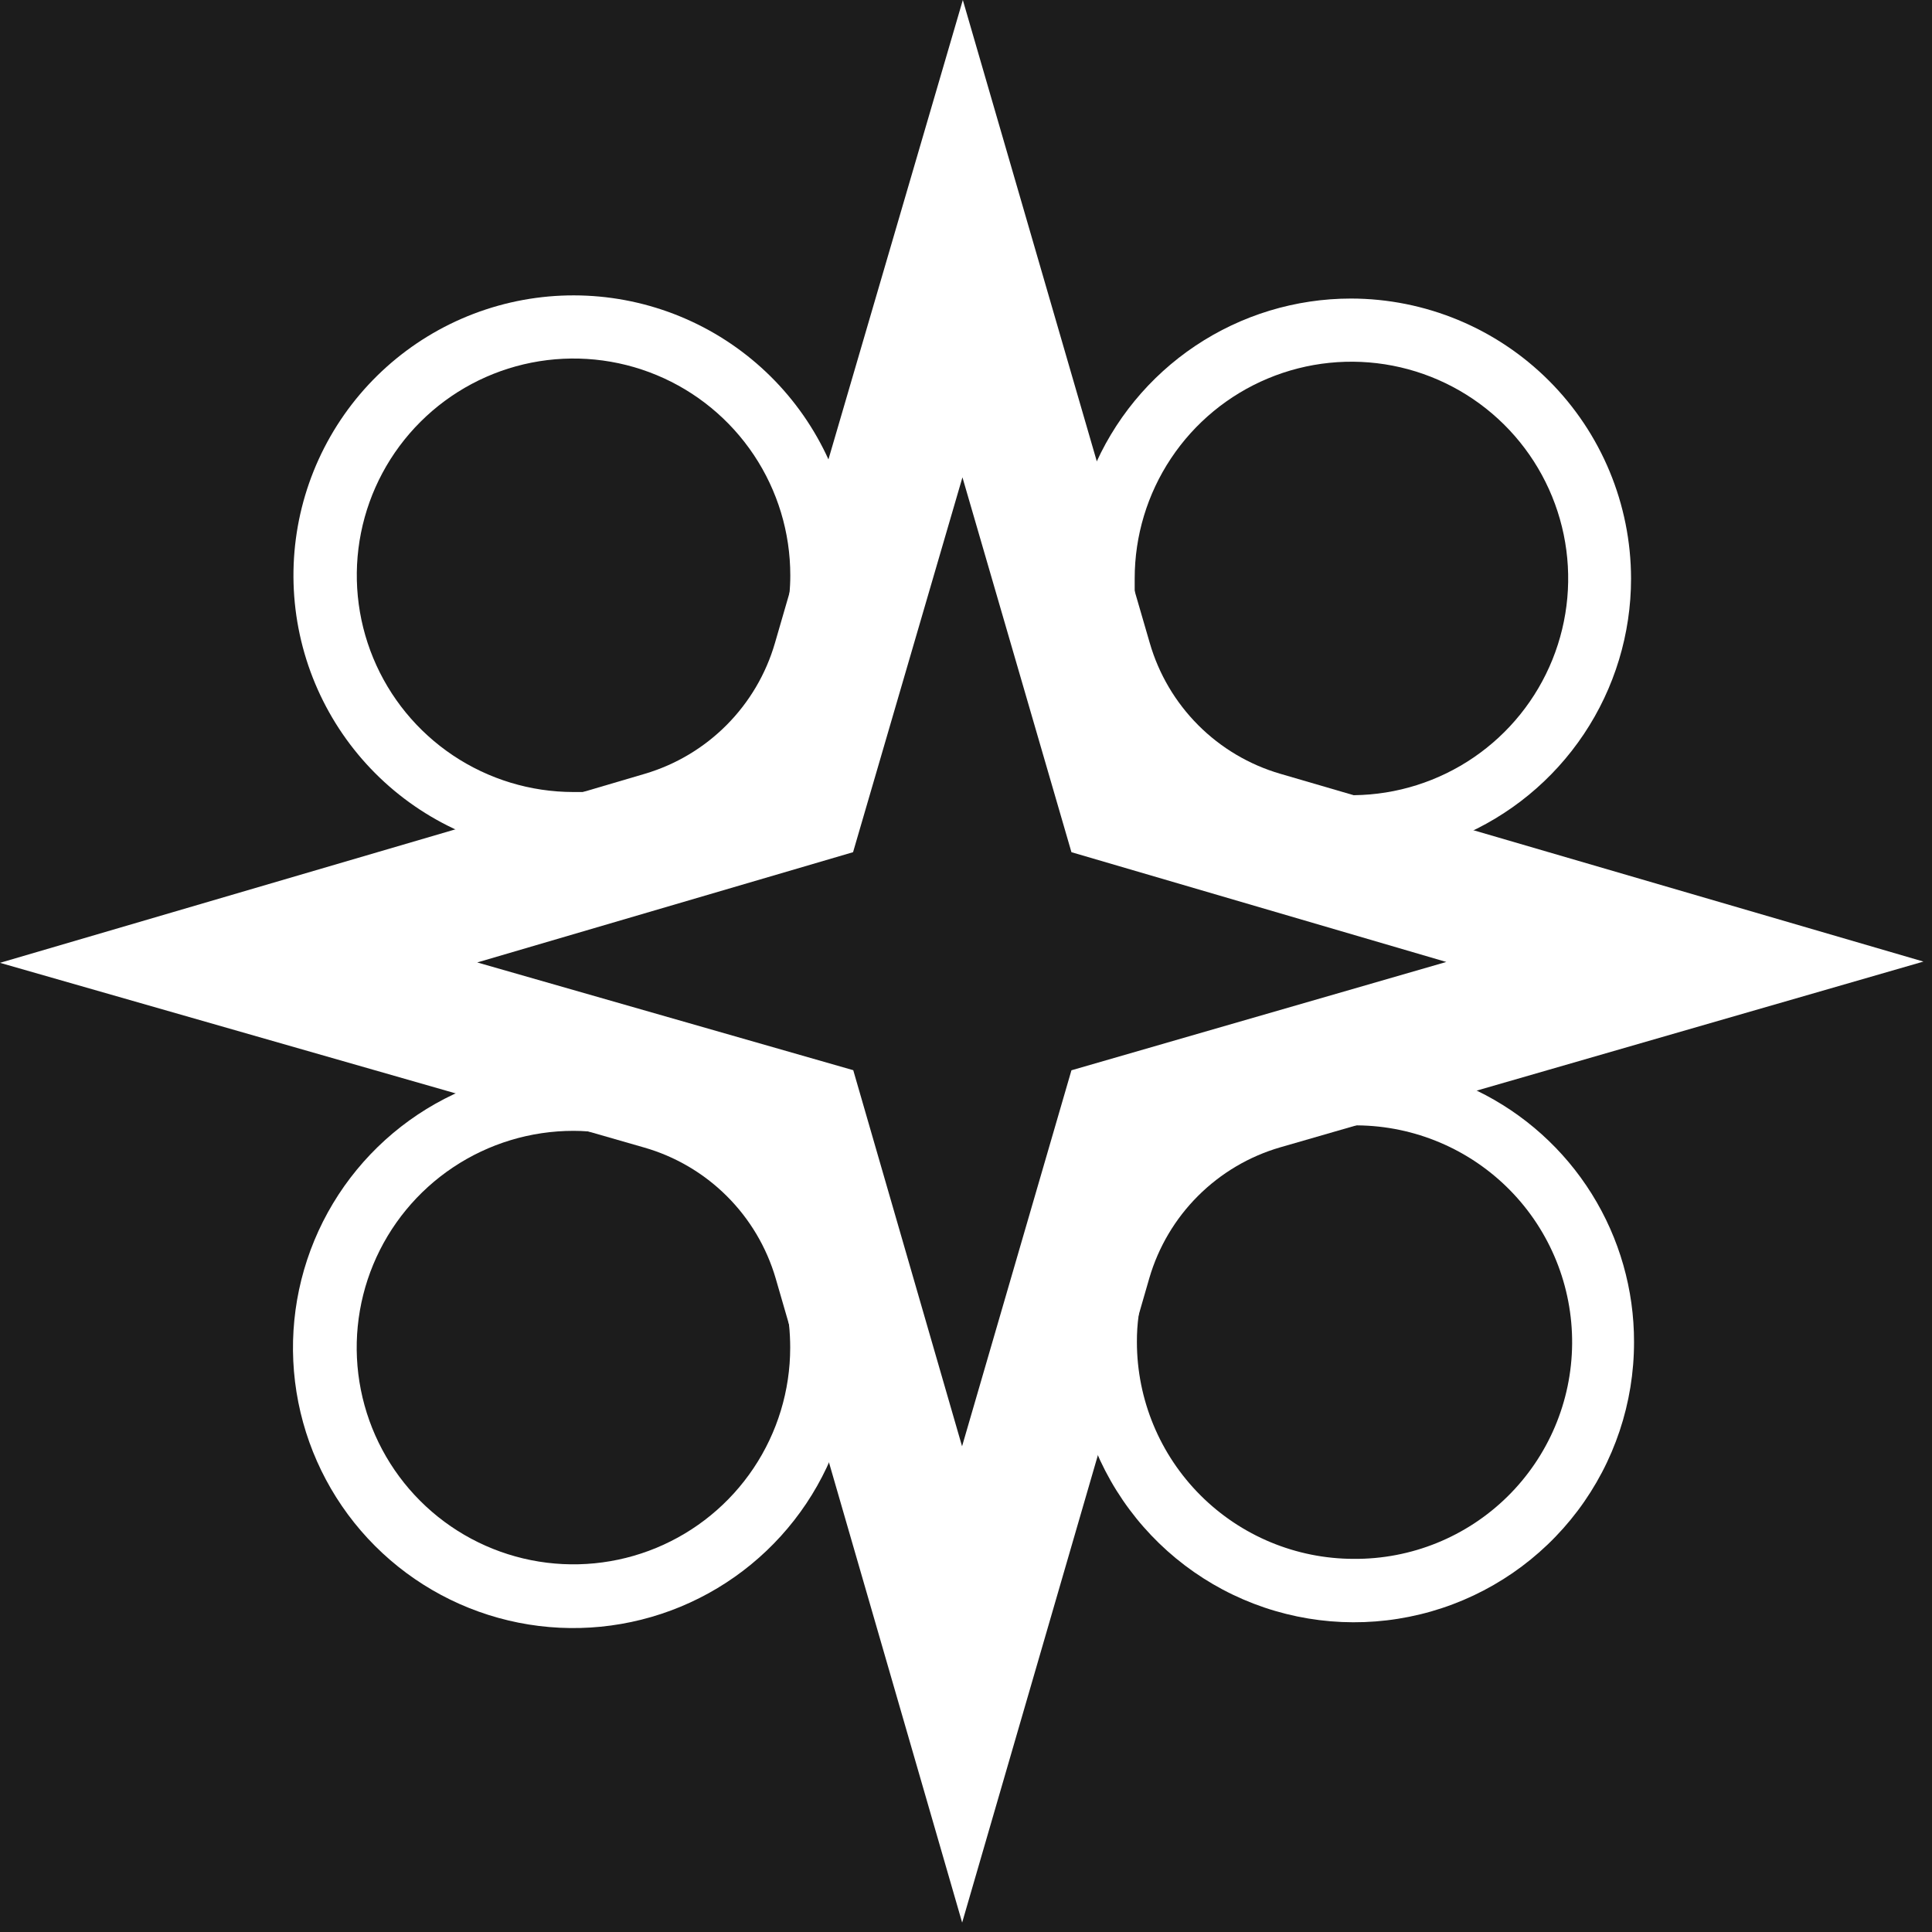 <svg width="201" height="201" viewBox="0 0 201 201" fill="none" xmlns="http://www.w3.org/2000/svg">
  <style>rect{fill: #1c1c1c} @media (prefers-color-scheme:dark){rect{fill:transparent}}</style>
  <rect width="100%" height="100%" />
  <path d="M153.31 86.38L148.19 84.89L140.83 82.73L133.19 80.5C129.966 79.559 127.031 77.82 124.659 75.442C122.287 73.064 120.553 70.126 119.62 66.9L118.05 61.5L115.65 53.26L114.11 48L100.17 0L86.17 47.86L84.61 53.23L82.07 61.91L80.62 66.91C79.685 70.126 77.957 73.056 75.594 75.43C73.232 77.805 70.311 79.548 67.1 80.5L60.65 82.4L52.65 84.74L47.39 86.28L0 100.17L47.43 113.76L52.75 115.3L61.19 117.71L67 119.38C70.248 120.308 73.208 122.045 75.603 124.426C77.999 126.808 79.752 129.758 80.7 133L82.09 137.8L84.67 146.72L86.24 152.13L100.1 200.02L114.21 151.43L115.79 146.01L118.46 136.82L119.57 132.98C120.512 129.744 122.256 126.799 124.641 124.418C127.026 122.037 129.973 120.297 133.21 119.36L141.21 117.05L148.58 114.93L153.68 113.45L200.11 100.04L153.31 86.38ZM100.09 150.47L88.77 111.34L49.65 100.13L88.75 88.66L100.13 49.66L111.47 88.66L150.47 100.08L111.47 111.35L100.09 150.47Z" fill="white" />
  <path d="M140.55 31.06C134.789 31.062 129.158 32.772 124.369 35.974C119.58 39.176 115.848 43.726 113.645 49.049C111.441 54.372 110.866 60.229 111.991 65.879C113.116 71.529 115.891 76.719 119.966 80.791C124.04 84.865 129.23 87.638 134.881 88.761C140.531 89.884 146.388 89.307 151.71 87.102C157.032 84.897 161.581 81.163 164.781 76.373C167.982 71.582 169.69 65.951 169.69 60.19C169.679 52.466 166.606 45.061 161.143 39.6C155.68 34.139 148.274 31.068 140.55 31.06V31.06ZM140.55 82.74C134.799 82.735 129.267 80.533 125.085 76.585C120.903 72.637 118.387 67.241 118.05 61.5C118.05 61.07 118.05 60.63 118.05 60.19C118.048 55.741 119.363 51.391 121.828 47.688C124.292 43.984 127.798 41.092 131.902 39.377C136.007 37.66 140.527 37.197 144.895 38.044C149.262 38.892 153.281 41.012 156.447 44.138C159.612 47.265 161.781 51.257 162.683 55.614C163.584 59.971 163.176 64.496 161.511 68.622C159.846 72.747 156.998 76.288 153.325 78.798C149.652 81.309 145.319 82.677 140.87 82.73L140.55 82.74Z" fill="white" />
  <path d="M153.67 113.48C147.986 110.7 141.551 109.846 135.339 111.047C129.126 112.249 123.474 115.44 119.236 120.14C114.999 124.839 112.407 130.79 111.852 137.094C111.297 143.397 112.81 149.71 116.162 155.077C119.514 160.444 124.522 164.574 130.429 166.842C136.336 169.11 142.821 169.392 148.904 167.647C154.986 165.902 160.335 162.224 164.141 157.169C167.947 152.114 170.004 145.958 170 139.63C170.012 134.177 168.486 128.831 165.598 124.205C162.709 119.58 158.575 115.862 153.67 113.48V113.48ZM140.83 162.18C134.852 162.172 129.121 159.794 124.894 155.566C120.666 151.339 118.288 145.608 118.28 139.63C118.274 138.7 118.334 137.771 118.46 136.85C119.142 131.396 121.791 126.378 125.909 122.738C130.028 119.098 135.333 117.086 140.83 117.08H141.19C147.171 117.128 152.887 119.549 157.083 123.812C161.278 128.075 163.608 133.829 163.56 139.81C163.512 145.791 161.091 151.507 156.828 155.703C152.565 159.898 146.811 162.228 140.83 162.18V162.18Z" fill="white" />
  <path d="M59.67 111.06C53.901 111.054 48.26 112.759 43.46 115.96C38.661 119.161 34.919 123.714 32.707 129.042C30.496 134.371 29.915 140.235 31.037 145.894C32.16 151.553 34.936 156.751 39.014 160.832C43.092 164.913 48.288 167.692 53.946 168.819C59.604 169.945 65.469 169.368 70.799 167.16C76.129 164.953 80.684 161.214 83.888 156.416C87.093 151.619 88.802 145.979 88.8 140.21C88.82 136.378 88.08 132.58 86.624 129.036C85.167 125.492 83.022 122.271 80.314 119.561C77.605 116.85 74.386 114.703 70.843 113.244C67.299 111.785 63.502 111.043 59.67 111.06V111.06ZM82.21 140.21C82.208 144.67 80.883 149.029 78.404 152.736C75.925 156.444 72.401 159.332 68.28 161.037C64.159 162.742 59.625 163.187 55.251 162.315C50.877 161.443 46.86 159.293 43.708 156.138C40.555 152.983 38.41 148.964 37.541 144.589C36.673 140.215 37.122 135.681 38.83 131.561C40.539 127.442 43.431 123.921 47.14 121.445C50.85 118.969 55.21 117.648 59.67 117.65C60.183 117.65 60.693 117.67 61.2 117.71C66.49 118.077 71.483 120.294 75.302 123.973C79.122 127.651 81.525 132.557 82.09 137.83C82.17 138.621 82.21 139.415 82.21 140.21V140.21Z" fill="white" />
  <path d="M86.22 47.86C83.255 41.305 77.97 36.079 71.383 33.188C64.796 30.296 57.372 29.943 50.54 32.197C43.708 34.451 37.952 39.153 34.378 45.397C30.805 51.641 29.668 58.986 31.186 66.018C32.704 73.05 36.769 79.272 42.599 83.486C48.43 87.701 55.613 89.609 62.766 88.845C69.92 88.081 76.537 84.697 81.346 79.346C86.154 73.995 88.812 67.054 88.81 59.86C88.808 55.722 87.925 51.631 86.22 47.86V47.86ZM60.65 82.4H59.65C55.19 82.396 50.831 81.07 47.125 78.588C43.419 76.107 40.532 72.583 38.829 68.461C37.126 64.339 36.683 59.805 37.557 55.431C38.431 51.058 40.582 47.041 43.739 43.891C46.895 40.74 50.915 38.596 55.29 37.729C59.665 36.863 64.199 37.314 68.318 39.024C72.437 40.735 75.956 43.628 78.431 47.339C80.905 51.049 82.224 55.41 82.22 59.87C82.221 60.538 82.187 61.205 82.12 61.87C81.634 67.311 79.189 72.392 75.241 76.168C71.292 79.943 66.108 82.158 60.65 82.4V82.4Z" fill="white" />
</svg>